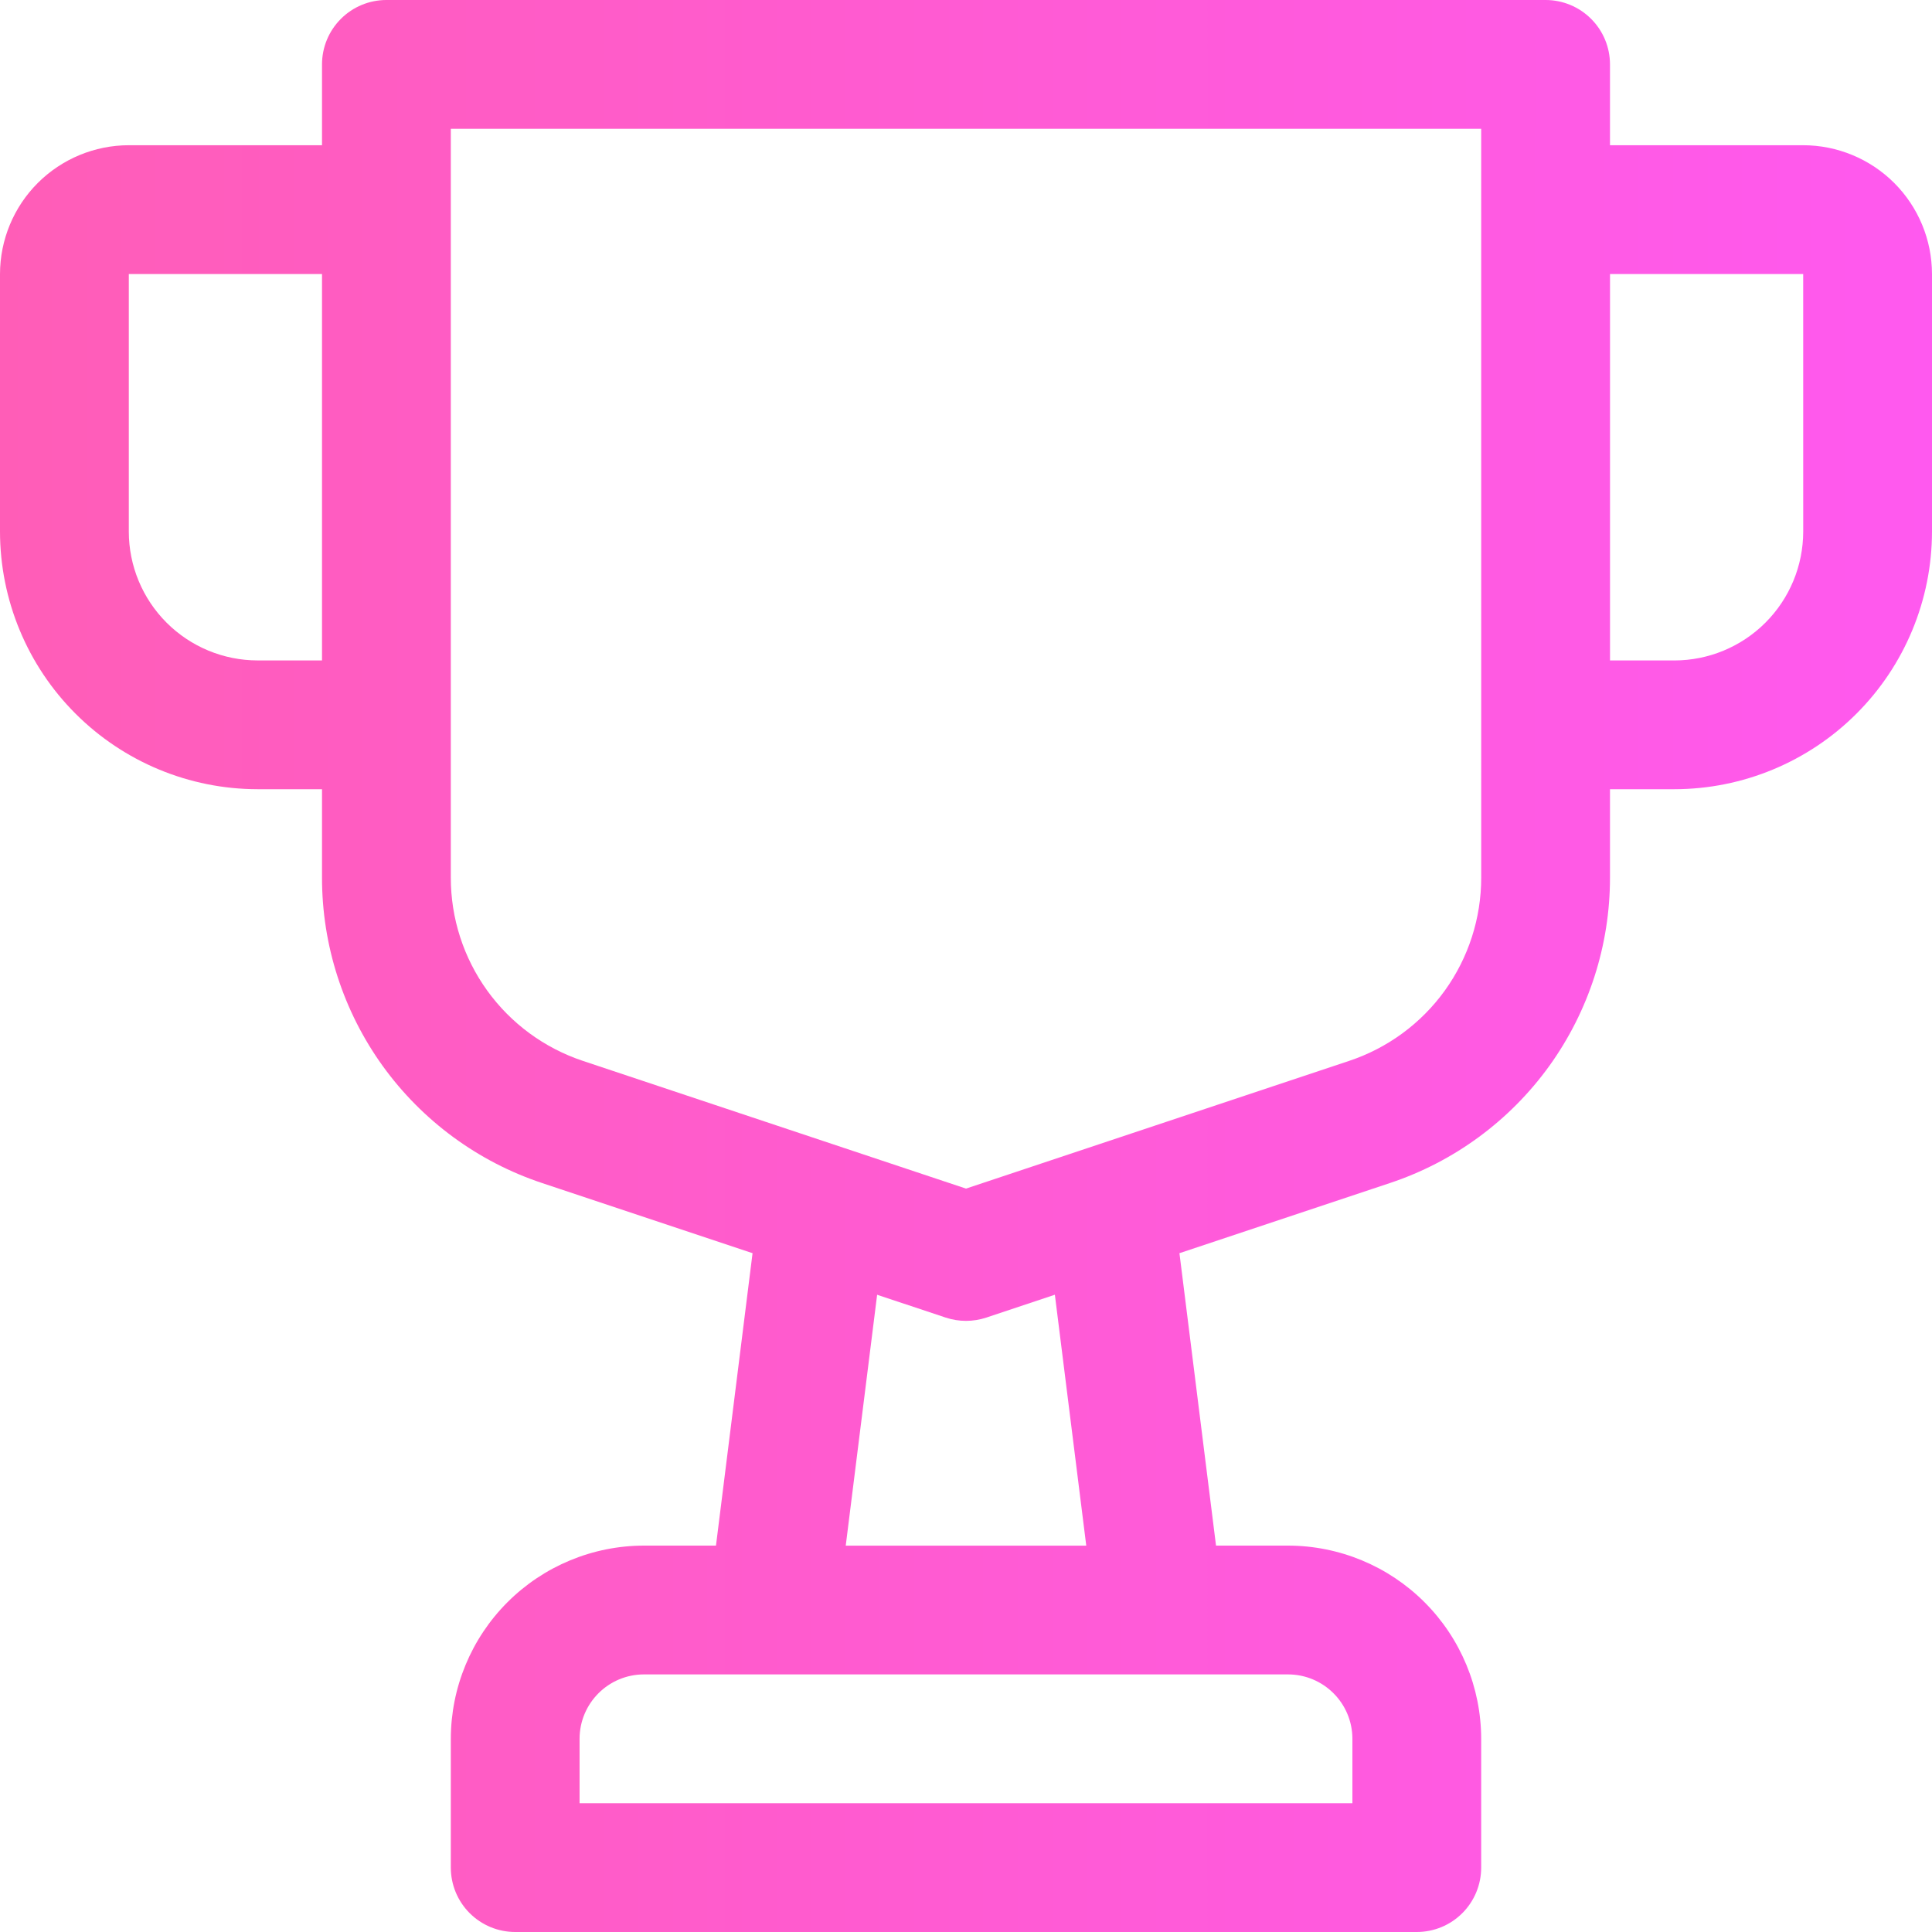 <svg width="73" height="73" viewBox="0 0 73 73" fill="none" xmlns="http://www.w3.org/2000/svg">
<path d="M68.133 5.487H60.833V2.434C60.833 1.788 60.577 1.169 60.12 0.713C59.664 0.256 59.045 0 58.4 0H14.6C13.955 0 13.336 0.256 12.88 0.713C12.423 1.169 12.167 1.788 12.167 2.434V5.487H4.867C3.577 5.489 2.34 6.002 1.427 6.914C0.515 7.826 0.002 9.063 0 10.354V20.087C0.003 22.668 1.029 25.142 2.854 26.966C4.679 28.791 7.153 29.818 9.733 29.82H12.167V33.159C12.165 35.713 12.967 38.203 14.46 40.276C15.954 42.347 18.062 43.897 20.486 44.702L28.435 47.351L27.053 58.4H24.333C22.398 58.402 20.542 59.172 19.174 60.54C17.805 61.909 17.036 63.765 17.034 65.7V70.566C17.034 71.212 17.29 71.831 17.746 72.287C18.203 72.744 18.821 73 19.467 73H53.533C54.179 73 54.797 72.744 55.254 72.287C55.71 71.831 55.966 71.212 55.966 70.566V65.7C55.964 63.765 55.195 61.909 53.826 60.54C52.458 59.172 50.602 58.402 48.667 58.4H45.947L44.565 47.351L52.514 44.702C54.938 43.897 57.046 42.347 58.54 40.276C60.032 38.203 60.835 35.713 60.833 33.159V29.82H63.267C65.847 29.818 68.321 28.791 70.146 26.966C71.971 25.142 72.997 22.668 73 20.087V10.354C72.998 9.063 72.485 7.826 71.573 6.914C70.66 6.002 69.423 5.489 68.133 5.487H68.133ZM9.734 24.954C8.444 24.953 7.207 24.44 6.294 23.527C5.382 22.615 4.868 21.378 4.867 20.088V10.354H12.167V24.954L9.734 24.954ZM51.1 65.7V68.134H21.899V65.7C21.901 64.357 22.989 63.268 24.332 63.267H48.667C50.01 63.268 51.099 64.357 51.1 65.7V65.7ZM41.044 58.401H31.956L33.142 48.922L35.73 49.784C36.23 49.95 36.77 49.95 37.27 49.784L39.858 48.921L41.044 58.401ZM55.967 33.16C55.968 34.693 55.486 36.187 54.591 37.43C53.695 38.673 52.429 39.602 50.974 40.086L36.5 44.911L22.026 40.086C20.572 39.602 19.306 38.673 18.41 37.43C17.513 36.187 17.032 34.693 17.034 33.16V4.867H55.966L55.967 33.16ZM68.134 20.088C68.132 21.378 67.619 22.615 66.706 23.527C65.794 24.44 64.557 24.953 63.267 24.955H60.834V10.355H68.133L68.134 20.088Z" fill="url(#paint0_linear_1853_823)"/>
<defs>
<linearGradient id="paint0_linear_1853_823" x1="3.72763e-07" y1="38.234" x2="73" y2="38.234" gradientUnits="userSpaceOnUse">
<stop stop-color="#FF5DB7"/>
<stop offset="1" stop-color="#FF59EF"/>
</linearGradient>
</defs>
</svg>
